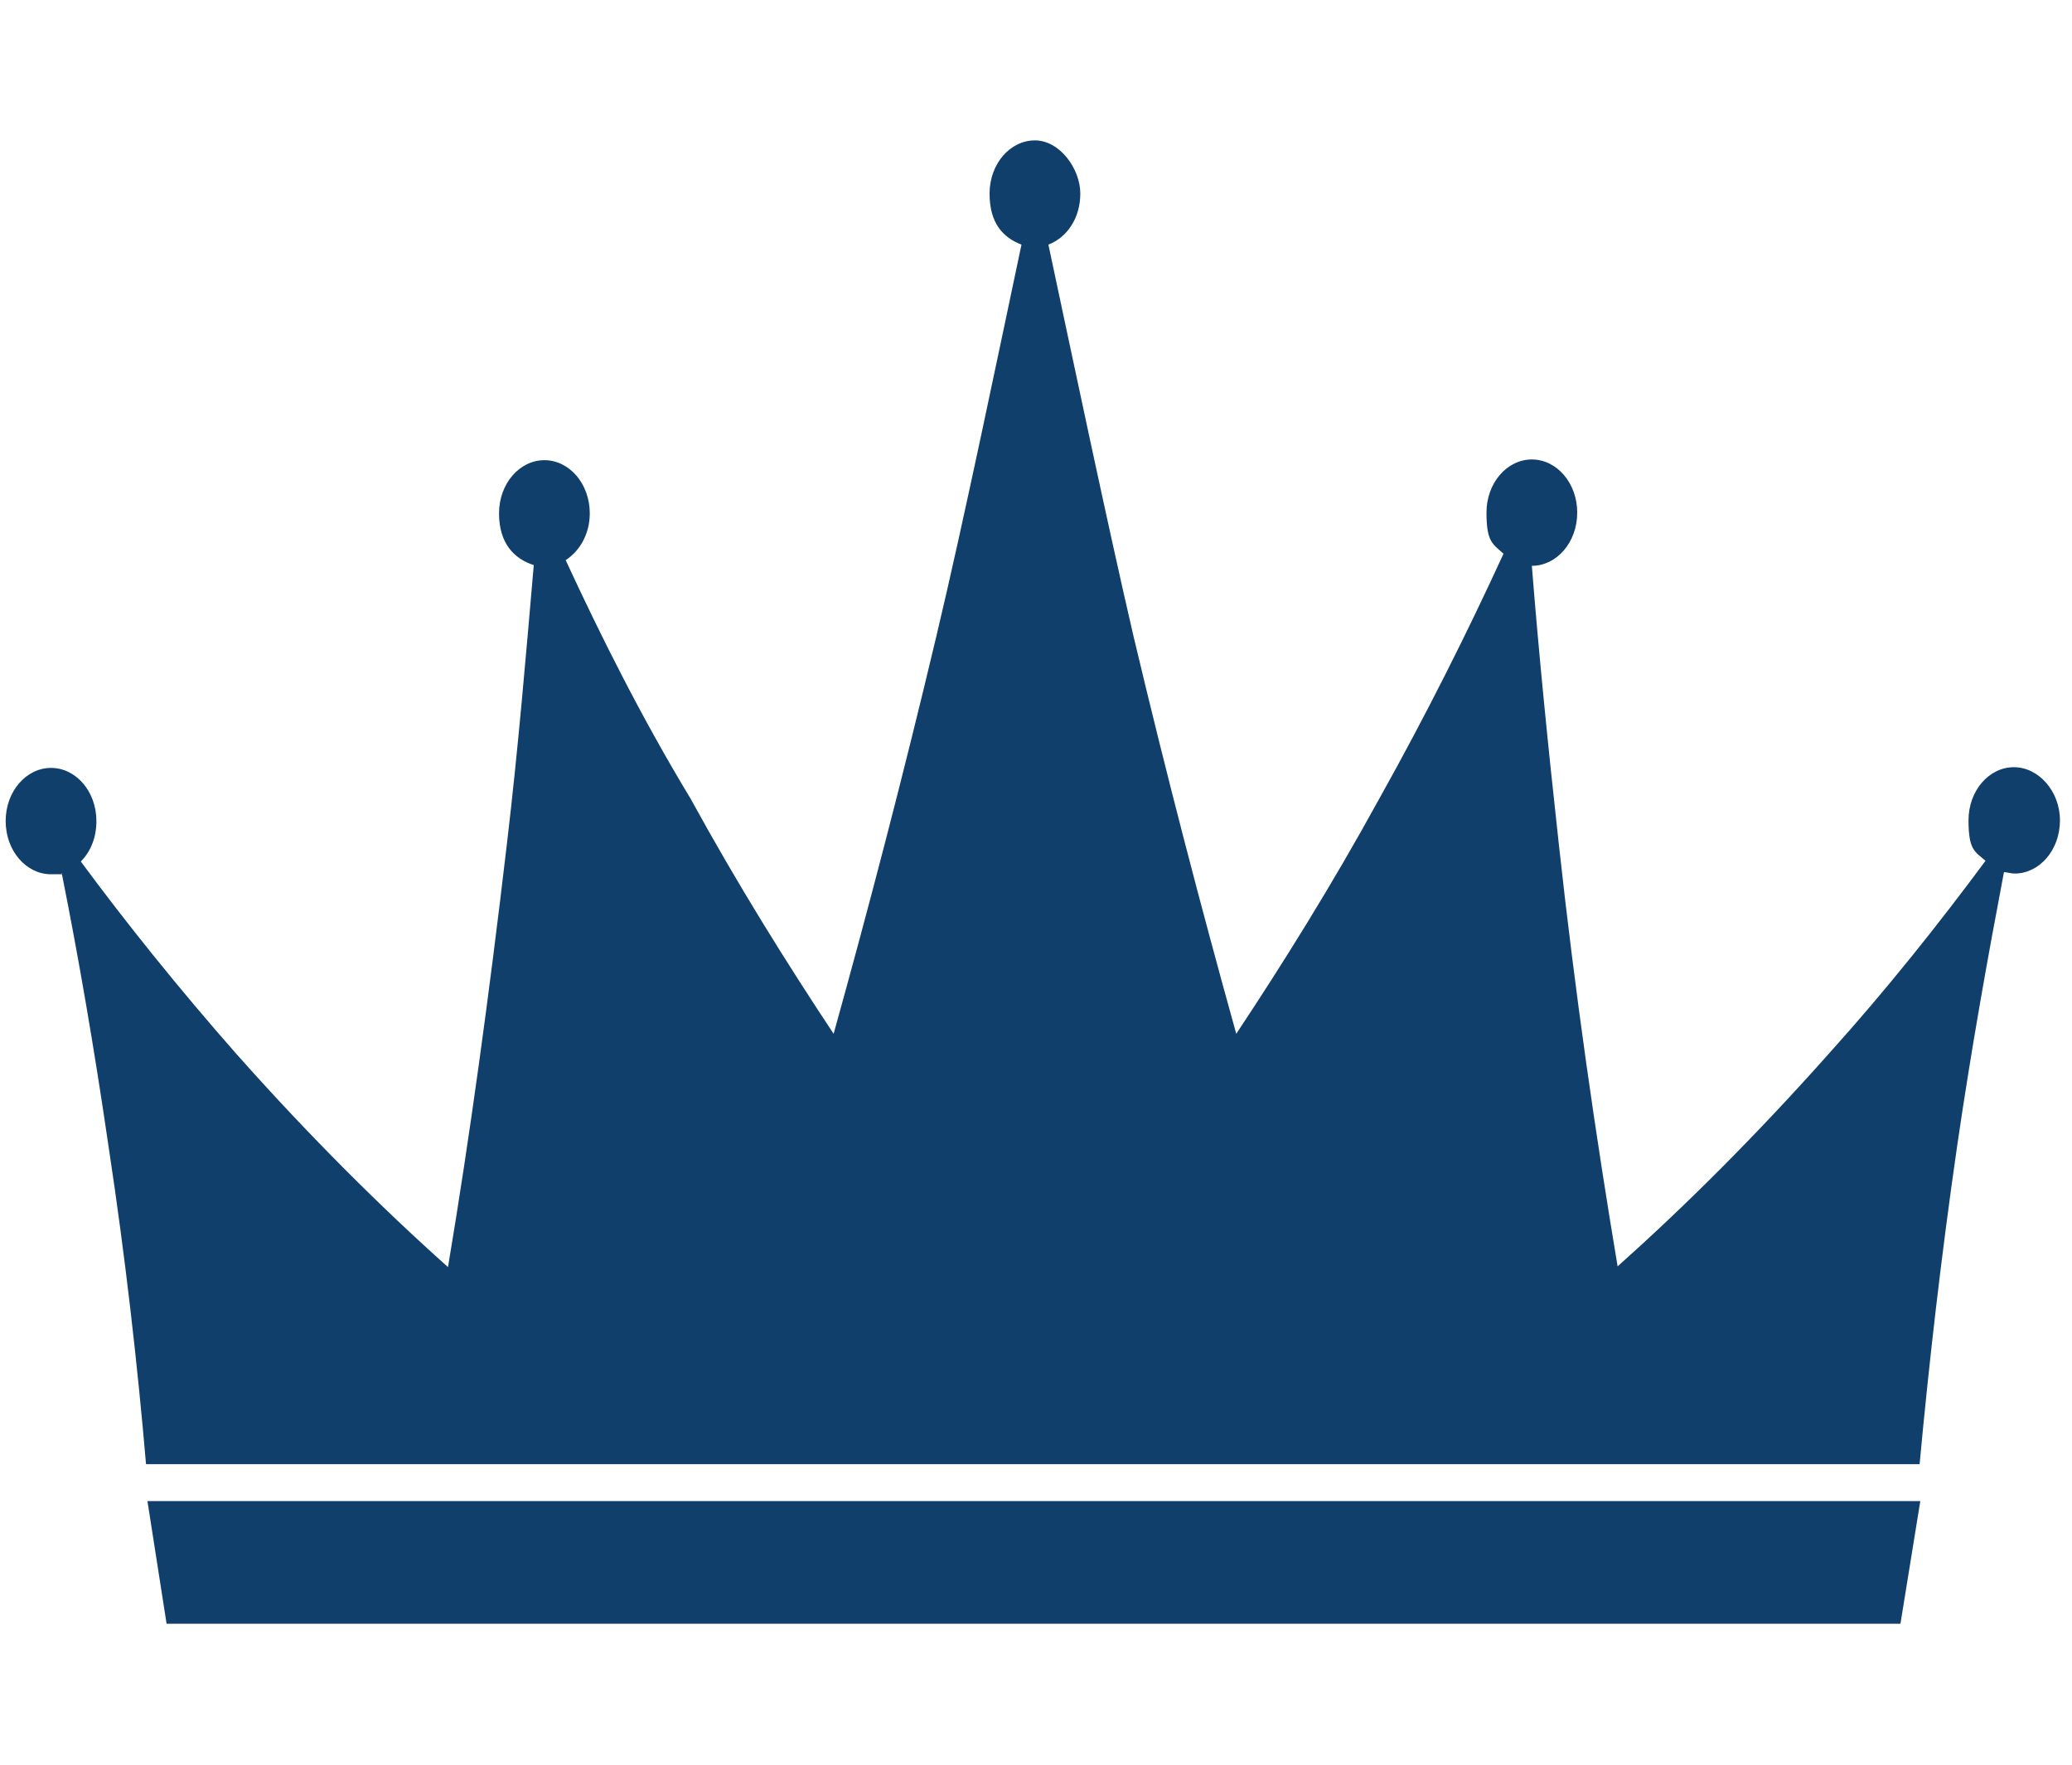 <?xml version="1.0" encoding="UTF-8"?>
<svg id="Ebene_1" data-name="Ebene 1" xmlns="http://www.w3.org/2000/svg" version="1.1" viewBox="0 0 292.3 248.9">
  <defs>
    <style>
      .cls-1 {
        fill: #103f6c;
        stroke-width: 0px;
      }
    </style>
  </defs>
  <path class="cls-1" d="M284.1,108.2c-3.5,0-6.4,3.3-6.4,7.5s.9,4.4,2.4,5.7c-6.6,8.9-13.9,18.1-22.1,27.2-10.5,11.8-20.5,21.7-29.8,30-3.1-18.5-6-38.5-8.3-59.6-1.5-13.6-2.8-26.6-3.8-39.2,3.5,0,6.4-3.3,6.4-7.5s-2.9-7.5-6.4-7.5-6.4,3.3-6.4,7.5.9,4.4,2.4,5.8c-5.1,11.1-10.9,22.7-17.5,34.5-6.8,12.4-13.7,23.4-20.2,33.2-4.9-17.6-9.8-36.3-14.5-56.1-3.7-15.9-9.1-41.6-12-55.2,2.6-1,4.5-3.7,4.5-7.2s-2.9-7.5-6.4-7.5-6.4,3.3-6.4,7.5,1.9,6.2,4.5,7.2c-2.9,13.7-8.2,39.3-12,55.2-4.7,19.8-9.6,38.5-14.5,56.1-6.5-9.8-13.4-20.8-20.2-33.2-6.9-11.4-12.6-22.8-17.6-33.6,2-1.3,3.4-3.7,3.4-6.6,0-4.2-2.9-7.5-6.4-7.5s-6.4,3.3-6.4,7.5,2.1,6.4,4.9,7.3c-1.1,12.7-2.2,25.9-3.8,39.4-2.5,21.3-5.2,41.1-8.3,59.6-9.3-8.3-19.4-18.3-29.8-30-8.1-9.2-15.5-18.4-22-27.2,1.4-1.4,2.2-3.4,2.2-5.7,0-4.2-2.9-7.5-6.4-7.5s-6.4,3.3-6.4,7.5,2.9,7.5,6.4,7.5,1,0,1.5-.2c2.4,12,4.6,24.8,6.6,38.5,2.4,15.8,4.1,30.9,5.3,44.9h250.2c1.3-14,3-29,5.3-44.9,2-13.7,4.3-26.5,6.6-38.6.4,0,1,.2,1.5.2,3.5,0,6.4-3.3,6.4-7.5,0-4.1-3-7.5-6.5-7.5Z"/>
  <polygon class="cls-1" points="268.1 229 23.5 229 20.8 211.7 270.9 211.7 268.1 229"/>
</svg>